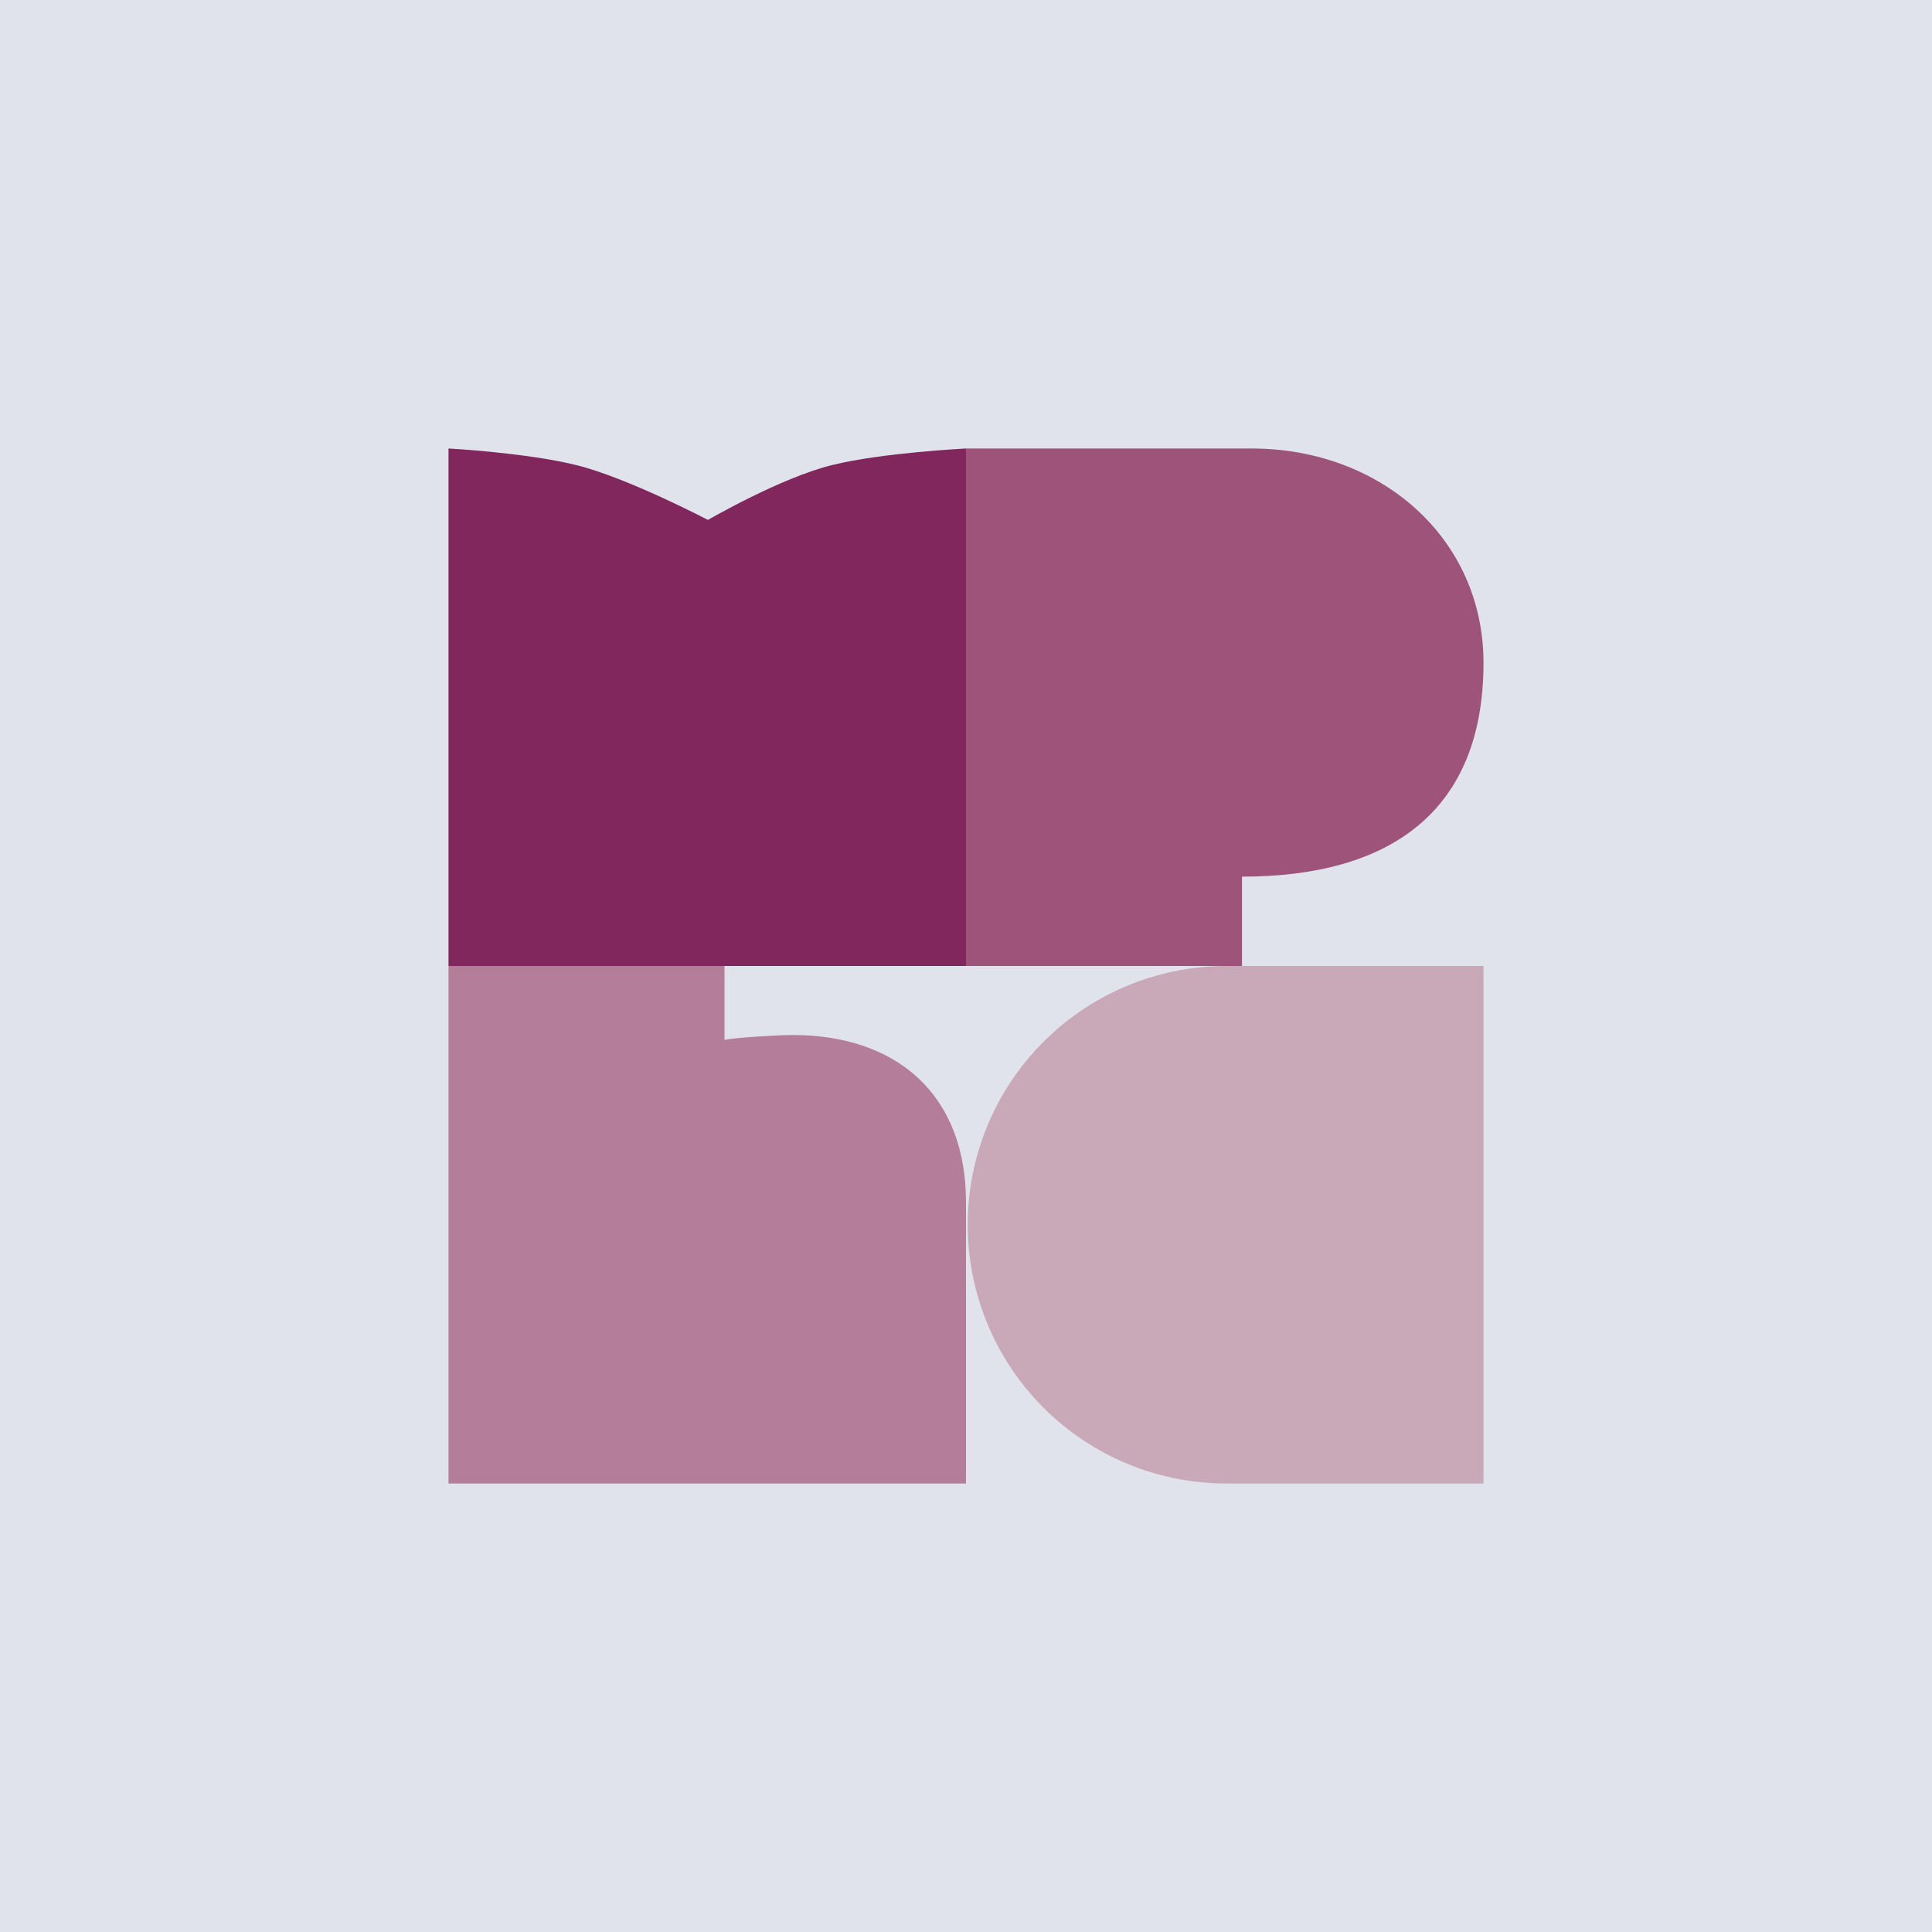 <!-- by TradingView --><svg width="56" height="56" viewBox="0 0 56 56" xmlns="http://www.w3.org/2000/svg"><path fill="#E0E3EB" d="M0 0h56v56H0z"/><path d="M13 13s2.24.12 3.7.48c1.47.36 3.82 1.59 3.82 1.59s2.12-1.23 3.6-1.59C25.57 13.12 28 13 28 13v15H13V13Z" fill="#81275D"/><path d="M36.2 13H28v15h8v-2.59c4.27 0 7-1.87 7-6.2C43 15.6 40.02 13 36.28 13h-.07Z" fill="#9E537A"/><path d="M13 28h8v2.14c.36-.07 1.59-.14 1.97-.14C26 30 28 31.73 28 34.85V43H13V28Z" fill="#B47D9A"/><path d="M43 35.55V43h-7.45a7.49 7.49 0 1 1 0-15H43v7.55Z" fill="#C9A9B8"/></svg>